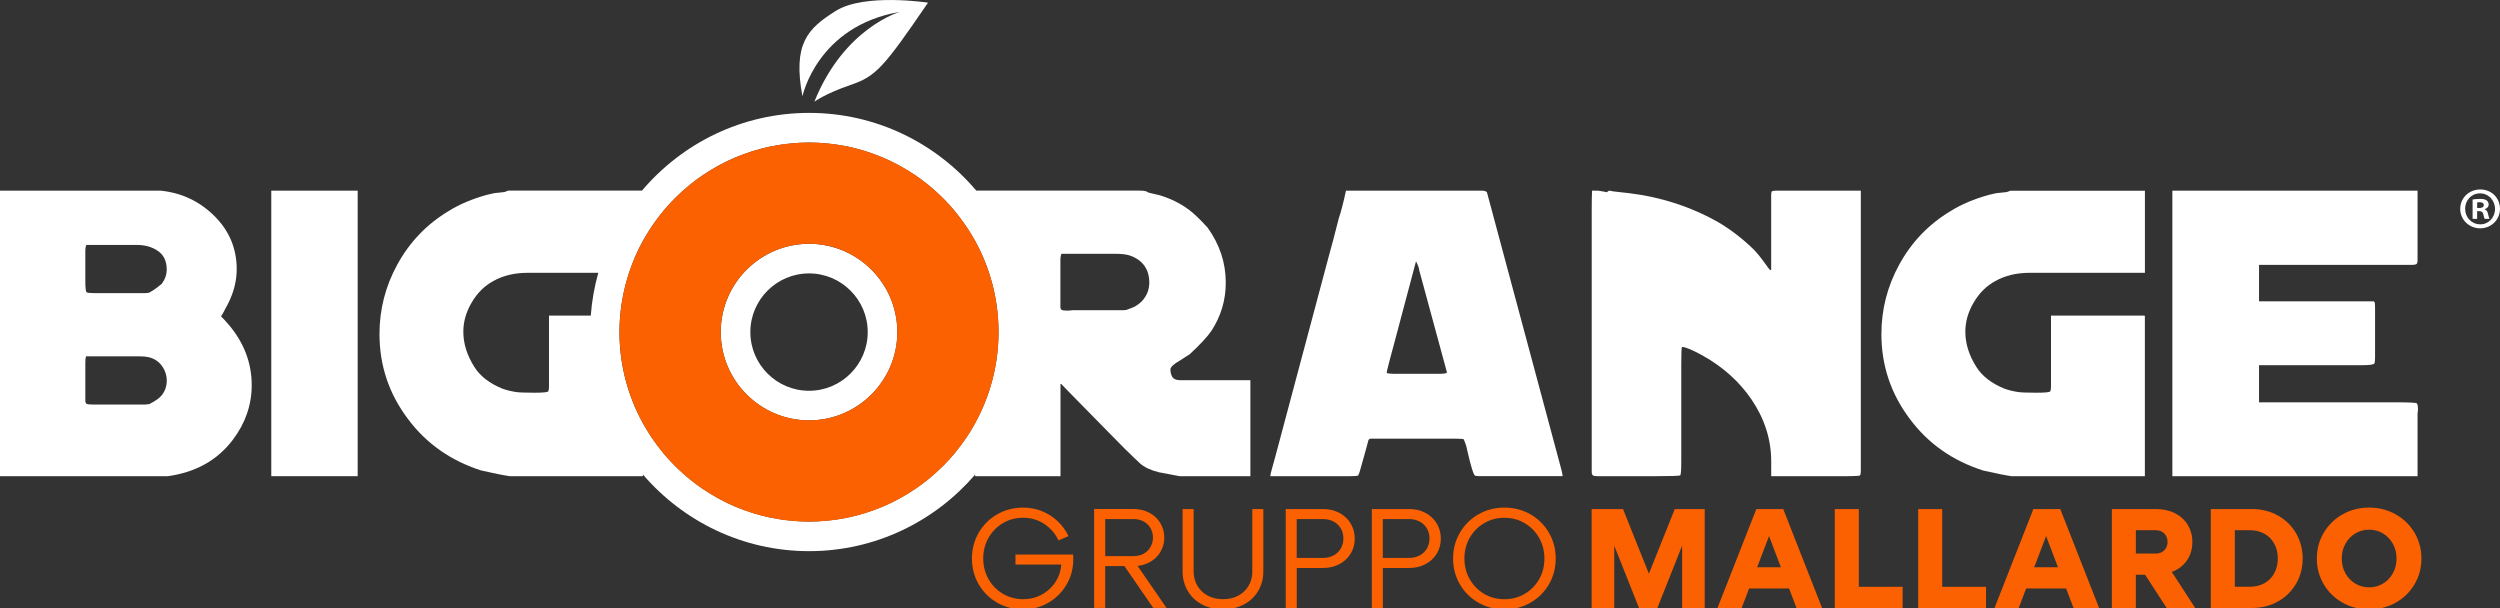 <?xml version="1.0" encoding="UTF-8"?>
<svg id="Livello_1" xmlns="http://www.w3.org/2000/svg" version="1.1" viewBox="0 0 591.26 143.79">
  <rect x="0" y="0" width="591.26" height="143.79" fill="#333333" stroke="none"/>
  <!-- Generator: Adobe Illustrator 29.0.1, SVG Export Plug-In . SVG Version: 2.1.0 Build 192)  -->
  <defs>
    <style>
      .st0 {
        fill: #fb6100;
      }

      .st1 {
        fill: #fff;
      }
    </style>
  </defs>
  <path class="st1" d="M0,45.09h37.99c4.95.51,9.19,2.5,12.71,5.99,3.52,3.49,5.28,7.68,5.28,12.58,0,2.81-.71,5.57-2.11,8.28-1.07,2.08-1.6,3.01-1.6,2.78v.08c.51.51,1.13,1.18,1.86,2.03,3.6,4.28,5.4,9.03,5.4,14.27,0,4.67-1.49,8.98-4.47,12.92-3.66,4.84-8.81,7.71-15.45,8.61H0V45.09ZM20.43,57.92c-.17.34-.25.84-.25,1.51v6.96c0,1.68.1,2.58.3,2.72.2.14.72.21,1.56.21h12.41c.17,0,.42-.03.76-.08.73-.34,1.74-1.04,3.04-2.11.79-1.07,1.18-2.19,1.18-3.38,0-1.97-.69-3.43-2.07-4.39-1.38-.96-3.05-1.43-5.02-1.43h-11.9ZM20.35,84.26c-.11.34-.17.82-.17,1.45v9.02c0,.4.1.65.3.77.2.11.64.17,1.32.17h12.69c.17-.05.43-.08.77-.08,1.48-.73,2.5-1.46,3.07-2.19.74-1.01,1.11-2.14,1.11-3.38s-.4-2.48-1.19-3.54-1.87-1.74-3.22-2.03c-.51-.11-1.16-.17-1.95-.17h-12.72Z"/>
  <path class="st1" d="M64.16,45.09h20.43v67.53h-20.43V45.09Z"/>
  <path class="st1" d="M219.48.63s-14.98-2.3-21.76,1.92c-6.78,4.22-10.24,7.81-7.94,20.23,0,0,3.46-16.64,23.04-19.97,0,0-13.18,3.71-20.22,21.25,0,0,2.55-1.92,8.57-3.97,6.02-2.05,7.81-4.1,18.31-19.46Z"/>
  <path class="st1" d="M591.26,49.39c0,2.57-2.07,4.61-4.69,4.61s-4.72-2.04-4.72-4.61,2.09-4.58,4.75-4.58,4.66,2.01,4.66,4.58ZM583.02,49.39c0,2.04,1.53,3.66,3.57,3.66,1.98.03,3.49-1.62,3.49-3.63s-1.51-3.69-3.55-3.69-3.52,1.65-3.52,3.66ZM585.84,51.76h-1.06v-4.58c.42-.06,1.01-.14,1.76-.14.87,0,1.26.14,1.56.36.28.2.48.53.48.98,0,.56-.42.92-.95,1.09v.05c.45.14.67.5.81,1.12.14.7.25.95.34,1.12h-1.12c-.14-.17-.22-.56-.36-1.12-.08-.47-.36-.7-.95-.7h-.5v1.82ZM585.87,49.19h.5c.59,0,1.06-.2,1.06-.67,0-.42-.31-.7-.98-.7-.28,0-.48.03-.59.06v1.31Z"/>
  <path class="st1" d="M351.68,45.51c-.06-.11-.11-.17-.17-.17-.23-.17-.59-.25-1.1-.25h-32.08c-.62,2.87-1.18,5.04-1.69,6.5-1.01,4-1.8,6.98-2.36,8.95l-12.66,47.44c-.39,1.41-.68,2.42-.84,3.04-.23.79-.34,1.32-.34,1.6h18.83c1.07,0,1.72-.05,1.94-.17.22-.45.36-.81.42-1.09l1.43-5.1.59-2.18c.11-.22.34-.34.68-.34h19.67c1.29,0,2.03.06,2.19.17.39.89.65,1.67.76,2.34.9,4.01,1.55,6.1,1.94,6.27.22.05.53.08.93.08h19.75c0-.24-.11-.8-.34-1.69l-17.56-65.43ZM341.8,88.32c-.51.05-.82.08-.93.08h-11.31c-.68,0-1.21-.05-1.6-.17,0-.28.23-1.27.68-2.96.56-2.08.98-3.66,1.27-4.73l4.98-18.74c.45.84.7,1.55.76,2.11l6.58,24.23c-.23.05-.37.11-.42.17Z"/>
  <path d="M380.68,45.1s.03-.01.04-.01c-.04,0-.06,0-.04.01Z"/>
  <path class="st1" d="M420.82,45.09h-.51c-.45,0-.79.03-1.01.08l-.25.08-.08.17c-.06.23-.08.54-.08.93v17.56c-.17,0-.37-.14-.59-.42-1.64-2.32-2.88-3.87-3.72-4.66-2.59-2.49-5.33-4.58-8.2-6.28-5.36-3.05-11.25-5.17-17.68-6.36-1.97-.34-4.37-.65-7.19-.93-.5-.09-.77-.14-.8-.16-.25.01-.47.14-.67.37-.16-.06-.84-.18-2.07-.38h-1.44c-.06,1.18-.08,2.72-.08,4.64v61.97c0,.28.07.51.21.67.14.17.58.25,1.3.25h13.37c3.87,0,5.89-.07,6.05-.21s.25-1.22.25-3.25v-23.13c0-2.53.05-3.85.17-3.97h.08c.73,0,2.34.68,4.81,2.03,4.84,2.71,8.69,6.18,11.57,10.41,3.09,4.57,4.64,9.45,4.64,14.65v3.47h17.73c.9,0,1.86-.03,2.87-.08.17-.05.28-.08.34-.08l.08-.08c.11-.17.17-.51.17-1.01V45.09h-19.25Z"/>
  <path class="st1" d="M474.51,45.43c-.68.06-1.18.11-1.52.17-.51,0-1.41.17-2.7.51-3.44.96-6.42,2.22-8.95,3.8-5.18,3.1-9.23,7.32-12.16,12.66-2.81,5.12-4.22,10.61-4.22,16.46,0,7.43,2.25,14.13,6.75,20.09,4.33,5.8,10.1,9.85,17.31,12.16,2.98.68,5.24,1.13,6.76,1.35h31.49v-37.91c0-.05-.08-.08-.25-.08h-21.95v16.8c0,.51-.06.87-.17,1.1-.11.23-1.21.34-3.29.34-2.19,0-3.66-.06-4.39-.17-1.35-.22-2.45-.51-3.29-.84-2.98-1.24-5.15-2.93-6.5-5.07-1.75-2.75-2.62-5.54-2.62-8.36,0-2.36.66-4.67,1.99-6.92,1.33-2.25,3.03-3.94,5.12-5.06,2.31-1.3,5.02-1.94,8.12-1.94h27.24v-19.41h-31.83c-.45.17-.76.28-.93.34Z"/>
  <path class="st1" d="M571.76,95.74l-.17-.34c-.17-.17-1.83-.25-4.97-.25h-32.35v-8.78h24.5c1.79,0,2.73-.16,2.81-.47s.13-.72.13-1.23v-11.8c0-.62-.03-1.07-.08-1.36-.06-.05-.11-.11-.17-.17v-.08h-27.19v-8.61h36.06c.45,0,.8-.04,1.05-.13.25-.08.38-.41.38-.97v-16.46h-57.99v67.53h57.99v-14.95c0-.11.03-.28.09-.5v-.51c0-.39-.03-.7-.09-.92Z"/>
  <path class="st1" d="M191.34,57.66c-11.51,0-20.88,9.37-20.88,20.88s9.37,20.88,20.88,20.88,20.88-9.37,20.88-20.88-9.37-20.88-20.88-20.88ZM191.34,92.42c-7.66,0-13.88-6.23-13.88-13.88s6.23-13.88,13.88-13.88,13.88,6.23,13.88,13.88-6.23,13.88-13.88,13.88Z"/>
  <path class="st1" d="M280.18,89.92h-1.01c-.96,0-1.59-.25-1.9-.76-.31-.5-.46-1.09-.46-1.77,0-.56.73-1.26,2.2-2.1,1.07-.67,1.86-1.18,2.36-1.51,2.48-2.3,4.19-4.15,5.15-5.55,2.25-3.48,3.38-7.26,3.38-11.36,0-4.71-1.43-9.05-4.3-13.04-1.13-1.23-2-2.13-2.62-2.69-2.31-2.24-5.21-3.89-8.69-4.96-1.13-.28-1.97-.48-2.53-.59-.11-.05-.24-.11-.38-.17-.14-.06-.24-.11-.3-.17-.39-.11-.87-.17-1.43-.17h-38.76c-9.51-11.23-23.69-18.38-39.53-18.38s-30.01,7.16-39.53,18.38h-31.6c-.45.17-.76.28-.93.34-.68.06-1.18.11-1.52.17-.51,0-1.41.17-2.7.51-3.43.96-6.42,2.22-8.95,3.8-5.18,3.1-9.23,7.32-12.16,12.66-2.81,5.12-4.22,10.61-4.22,16.46,0,7.43,2.25,14.13,6.75,20.09,4.33,5.8,10.1,9.85,17.31,12.16,2.98.68,5.23,1.13,6.75,1.35h31.49v-.4c9.51,11.08,23.59,18.13,39.3,18.13s29.77-7.05,39.28-18.11v.38h20.18v-22.03c-.06,0,1.47,1.57,4.57,4.73,3.56,3.6,6.24,6.33,8.05,8.19,1.81,1.86,3.36,3.41,4.66,4.64.73.68,1.27,1.18,1.61,1.52,1.07.9,2.54,1.58,4.41,2.03.06,0,1.7.31,4.92.93h16.69v-22.71h-15.53ZM139.71,74.64h-9.87v16.8c0,.51-.06.87-.17,1.1s-1.21.34-3.29.34c-2.2,0-3.66-.06-4.39-.17-1.35-.22-2.45-.51-3.29-.84-2.98-1.24-5.15-2.93-6.5-5.07-1.75-2.75-2.62-5.54-2.62-8.36,0-2.36.66-4.67,1.99-6.92,1.32-2.25,3.03-3.94,5.12-5.06,2.31-1.3,5.02-1.94,8.12-1.94h16.69c-.92,3.26-1.52,6.65-1.78,10.13ZM230.62,100.1c-.56,1.02-1.17,2-1.8,2.96-.27.4-.54.8-.82,1.19-.49.7-1,1.37-1.53,2.04-.26.33-.51.66-.77.98-.75.89-1.53,1.75-2.34,2.58-.31.32-.63.62-.95.92-.63.61-1.28,1.2-1.95,1.77-.31.26-.61.53-.92.79-.93.75-1.88,1.47-2.87,2.14-.3.21-.62.4-.93.6-.8.52-1.61,1.01-2.44,1.48-.33.19-.66.38-.99.56-1.09.58-2.2,1.12-3.35,1.61-.25.11-.51.2-.76.3-.97.4-1.96.76-2.96,1.09-.34.11-.68.22-1.02.33-1.23.37-2.48.7-3.76.97-.15.03-.31.05-.47.08-1.16.23-2.33.4-3.52.54-.35.04-.7.08-1.06.11-1.34.12-2.7.21-4.08.21s-2.73-.08-4.08-.21c-.35-.03-.71-.07-1.06-.11-1.19-.14-2.36-.31-3.52-.54-.16-.03-.32-.05-.47-.08-1.28-.27-2.53-.6-3.76-.97-.34-.1-.68-.21-1.01-.32-1.01-.33-2-.69-2.98-1.09-.25-.1-.5-.19-.75-.3-1.15-.49-2.27-1.04-3.36-1.62-.32-.17-.64-.36-.96-.54-.84-.48-1.67-.98-2.48-1.51-.3-.2-.6-.38-.9-.58-.99-.68-1.96-1.4-2.89-2.16-.3-.24-.58-.5-.87-.75-.69-.59-1.36-1.2-2.01-1.82-.31-.3-.61-.59-.91-.89-.82-.84-1.62-1.71-2.37-2.61-.25-.29-.47-.6-.71-.91-.55-.69-1.08-1.4-1.59-2.12-.27-.38-.53-.76-.79-1.15-.64-.98-1.26-1.98-1.83-3.01h0c-3.52-6.4-5.53-13.73-5.53-21.53,0-4.9.82-9.61,2.28-14.03h0c.86-2.61,1.94-5.13,3.25-7.5h0c.57-1.03,1.19-2.03,1.83-3.01.26-.39.52-.77.79-1.15.51-.72,1.04-1.43,1.59-2.12.24-.3.47-.61.71-.91.76-.9,1.55-1.77,2.37-2.61.3-.3.61-.6.91-.89.65-.63,1.32-1.24,2.01-1.82.29-.25.58-.51.87-.75.93-.76,1.9-1.48,2.89-2.16.29-.2.6-.39.89-.58.81-.53,1.64-1.03,2.48-1.51.32-.18.63-.36.96-.54,1.1-.58,2.22-1.13,3.36-1.62.25-.11.5-.2.75-.3.98-.4,1.97-.76,2.98-1.09.34-.11.67-.22,1.01-.32,1.24-.37,2.49-.71,3.76-.97.16-.03.32-.05.47-.08,1.16-.23,2.33-.4,3.52-.54.35-.04.7-.08,1.06-.11,1.34-.12,2.7-.21,4.08-.21s2.73.08,4.08.21c.35.03.71.07,1.06.11,1.19.14,2.36.31,3.52.54.15.03.31.05.47.08,1.28.27,2.53.6,3.76.97.34.1.68.22,1.02.33,1,.33,1.99.69,2.96,1.09.25.1.51.2.76.3,1.14.49,2.26,1.03,3.35,1.61.33.18.66.37.99.55.83.47,1.64.96,2.44,1.48.31.2.62.39.92.6.98.68,1.94,1.39,2.87,2.14.31.25.61.52.92.79.67.57,1.32,1.16,1.95,1.77.32.31.64.61.95.92.81.83,1.6,1.69,2.34,2.58.27.32.51.65.77.98.53.67,1.04,1.35,1.53,2.04.28.4.56.79.82,1.19.63.97,1.24,1.95,1.8,2.96,3.53,6.4,5.55,13.75,5.55,21.57s-2.02,15.16-5.55,21.57ZM270.12,71.18c-.57.56-1.16,1.01-1.78,1.35-.34.17-.99.42-1.95.76-.34.06-.62.08-.85.08h-11.95c-.11,0-.34.03-.68.08h-.76c-.51,0-.86-.05-1.06-.17-.2-.11-.3-.34-.3-.68v-10.98c0-.73.08-1.27.25-1.6h12.75c1.63,0,2.87.17,3.71.51,2.87,1.13,4.31,3.24,4.31,6.33,0,1.63-.57,3.07-1.69,4.31Z"/>
  <path class="st0" d="M191.34,33.71c-24.72,0-44.83,20.11-44.83,44.83s20.11,44.83,44.83,44.83,44.83-20.11,44.83-44.83-20.11-44.83-44.83-44.83ZM191.34,99.41c-11.51,0-20.88-9.37-20.88-20.88s9.37-20.88,20.88-20.88,20.88,9.37,20.88,20.88-9.37,20.88-20.88,20.88Z"/>
  <g>
    <path class="st0" d="M240.16,131.15v2.37h10.83c-.08,1.31-.44,2.54-1.1,3.69-.78,1.35-1.86,2.44-3.24,3.26-1.38.82-2.93,1.24-4.65,1.24s-3.36-.42-4.8-1.27c-1.44-.85-2.57-2.01-3.41-3.48s-1.25-3.1-1.25-4.88.42-3.41,1.25-4.88c.84-1.47,1.97-2.63,3.41-3.48s3.04-1.27,4.8-1.27c1.85,0,3.52.5,5,1.49,1.48.99,2.59,2.28,3.33,3.86l2.37-1c-.58-1.25-1.38-2.38-2.41-3.39-1.03-1.01-2.25-1.83-3.66-2.44-1.42-.61-2.96-.92-4.63-.92-2.25,0-4.3.53-6.15,1.59-1.85,1.06-3.31,2.51-4.38,4.35s-1.6,3.87-1.6,6.1.53,4.26,1.6,6.1,2.53,3.29,4.38,4.35c1.85,1.06,3.9,1.59,6.15,1.59s4.25-.56,6.12-1.69c1.87-1.12,3.33-2.67,4.38-4.65,1.05-1.97,1.48-4.18,1.3-6.64h-13.64Z"/>
    <path class="st0" d="M271.83,133.01c1.1-.59,1.97-1.4,2.59-2.44.62-1.04.94-2.18.94-3.43s-.31-2.39-.94-3.43c-.62-1.04-1.49-1.85-2.59-2.44-1.1-.59-2.35-.89-3.73-.89h-9.33v23.4h2.61v-9.9h4.55l6.82,9.9h3.14l-6.86-9.95c1.01-.1,1.95-.38,2.79-.83ZM261.39,122.76h6.72c.89,0,1.68.19,2.37.57.69.38,1.23.9,1.62,1.57.39.67.58,1.42.58,2.24s-.2,1.54-.58,2.22c-.39.68-.93,1.21-1.62,1.59-.69.38-1.48.57-2.37.57h-6.72v-8.76Z"/>
    <path class="st0" d="M296.19,135.13c0,1.27-.3,2.41-.89,3.41-.59,1-1.41,1.78-2.46,2.34-1.05.56-2.25.83-3.61.83s-2.53-.28-3.58-.83c-1.05-.56-1.87-1.34-2.46-2.34-.59-1-.89-2.14-.89-3.41v-14.74h-2.61v14.74c0,1.72.41,3.26,1.22,4.63.81,1.37,1.94,2.44,3.39,3.21,1.45.77,3.09,1.15,4.92,1.15s3.5-.38,4.95-1.15c1.45-.77,2.58-1.83,3.39-3.19.81-1.36,1.22-2.91,1.22-4.65v-14.74h-2.61v14.74Z"/>
    <path class="st0" d="M316.79,121.31c-1.14-.61-2.43-.92-3.88-.92h-8.83v23.4h2.61v-9.46h6.22c1.45,0,2.74-.31,3.88-.92s2.02-1.44,2.66-2.49c.64-1.05.95-2.23.95-3.54s-.32-2.5-.95-3.56c-.63-1.06-1.52-1.89-2.66-2.51ZM317.12,129.7c-.4.7-.97,1.25-1.71,1.65-.74.4-1.57.6-2.51.6h-6.22v-9.19h6.22c.94,0,1.77.2,2.51.6s1.3.95,1.71,1.64c.4.69.6,1.47.6,2.34s-.2,1.66-.6,2.36Z"/>
    <path class="st0" d="M337.15,121.31c-1.14-.61-2.43-.92-3.88-.92h-8.83v23.4h2.61v-9.46h6.22c1.45,0,2.74-.31,3.88-.92s2.02-1.44,2.66-2.49c.64-1.05.95-2.23.95-3.54s-.32-2.5-.95-3.56c-.63-1.06-1.52-1.89-2.66-2.51ZM337.48,129.7c-.4.7-.97,1.25-1.71,1.65-.74.4-1.57.6-2.51.6h-6.22v-9.19h6.22c.94,0,1.77.2,2.51.6s1.3.95,1.71,1.64c.4.69.6,1.47.6,2.34s-.2,1.66-.6,2.36Z"/>
    <path class="st0" d="M361.95,121.64c-1.85-1.06-3.9-1.59-6.15-1.59s-4.3.53-6.15,1.59c-1.85,1.06-3.31,2.51-4.38,4.35-1.07,1.84-1.61,3.87-1.61,6.1s.54,4.26,1.61,6.1c1.07,1.84,2.53,3.29,4.38,4.35,1.85,1.06,3.9,1.59,6.15,1.59s4.3-.53,6.15-1.59c1.85-1.06,3.31-2.51,4.38-4.35,1.07-1.84,1.6-3.87,1.6-6.1s-.53-4.26-1.6-6.1c-1.07-1.84-2.53-3.29-4.38-4.35ZM364.01,136.99c-.84,1.46-1.97,2.61-3.41,3.46-1.44.85-3.04,1.27-4.8,1.27s-3.36-.42-4.8-1.27c-1.44-.85-2.57-2.01-3.41-3.48s-1.25-3.1-1.25-4.88.42-3.44,1.25-4.9,1.97-2.61,3.41-3.46,3.04-1.27,4.8-1.27,3.36.42,4.8,1.27,2.57,2.01,3.41,3.48c.84,1.47,1.25,3.1,1.25,4.88s-.42,3.44-1.25,4.9Z"/>
    <polygon class="st0" points="397.83 120.39 396.09 120.39 389.97 135.68 383.85 120.39 381.78 120.39 378.33 120.39 376.43 120.39 376.43 143.79 381.78 143.79 381.78 129.06 387.63 143.79 391.97 143.79 397.83 129.06 397.83 143.79 403.17 143.79 403.17 120.39 401.27 120.39 397.83 120.39"/>
    <path class="st0" d="M420.83,120.39h-5.45l-9.19,23.4h5.72l1.76-4.61h9.45l1.76,4.61h6.05l-9.19-23.4h-.9ZM415.57,134.16l2.81-7.38,2.81,7.38h-5.63Z"/>
    <polygon class="st0" points="439.62 120.39 433.93 120.39 433.93 143.79 449.98 143.79 449.98 138.78 439.62 138.78 439.62 120.39"/>
    <polygon class="st0" points="459.34 120.39 453.66 120.39 453.66 143.79 469.71 143.79 469.71 138.78 459.34 138.78 459.34 120.39"/>
    <path class="st0" d="M486.35,120.39h-5.45l-9.19,23.4h5.72l1.76-4.61h9.45l1.76,4.61h6.05l-9.19-23.4h-.9ZM481.1,134.16l2.81-7.38,2.81,7.38h-5.63Z"/>
    <path class="st0" d="M514.4,134.95c1.31-.66,2.33-1.58,3.04-2.76.71-1.18,1.07-2.52,1.07-4.01s-.36-2.8-1.07-4c-.71-1.19-1.73-2.12-3.04-2.79-1.32-.67-2.84-1-4.58-1h-10.36v23.4h5.68v-7.86h2.19l5.09,7.86h6.75l-5.53-8.53c.25-.1.51-.19.75-.31ZM505.14,125.4h4.68c.56,0,1.05.12,1.47.35.42.23.75.56.99.99.23.42.35.9.35,1.44s-.12.98-.35,1.4c-.23.42-.56.75-.99.99-.42.23-.91.35-1.47.35h-4.68v-5.52Z"/>
    <path class="st0" d="M538.74,121.93c-1.83-1.03-3.88-1.54-6.15-1.54h-9.73v23.4h9.73c2.27,0,4.32-.51,6.15-1.54,1.83-1.02,3.26-2.43,4.3-4.21,1.04-1.78,1.55-3.77,1.55-5.95s-.52-4.17-1.55-5.95-2.47-3.19-4.3-4.21ZM537.89,135.55c-.55,1.01-1.32,1.81-2.32,2.37s-2.16.85-3.48.85h-3.54v-13.37h3.54c1.31,0,2.47.28,3.48.85s1.78,1.36,2.32,2.37c.55,1.01.82,2.17.82,3.46s-.27,2.45-.82,3.46Z"/>
    <path class="st0" d="M571.04,125.99c-1.09-1.84-2.58-3.29-4.46-4.35s-3.97-1.59-6.27-1.59-4.39.53-6.27,1.59c-1.88,1.06-3.37,2.51-4.46,4.35-1.09,1.84-1.64,3.87-1.64,6.1s.55,4.26,1.64,6.1c1.09,1.84,2.58,3.29,4.46,4.35,1.88,1.06,3.97,1.59,6.27,1.59s4.38-.53,6.27-1.59,3.37-2.51,4.46-4.35c1.09-1.84,1.64-3.87,1.64-6.1s-.55-4.26-1.64-6.1ZM565.94,135.55c-.57,1.04-1.35,1.86-2.34,2.46-.99.6-2.09.9-3.29.9s-2.3-.3-3.29-.9c-.99-.6-1.77-1.42-2.34-2.46s-.85-2.19-.85-3.46.28-2.42.85-3.46,1.35-1.86,2.34-2.46c.99-.6,2.09-.9,3.29-.9s2.3.3,3.29.9c.99.6,1.77,1.42,2.34,2.46s.85,2.19.85,3.46-.28,2.42-.85,3.46Z"/>
  </g>
</svg>